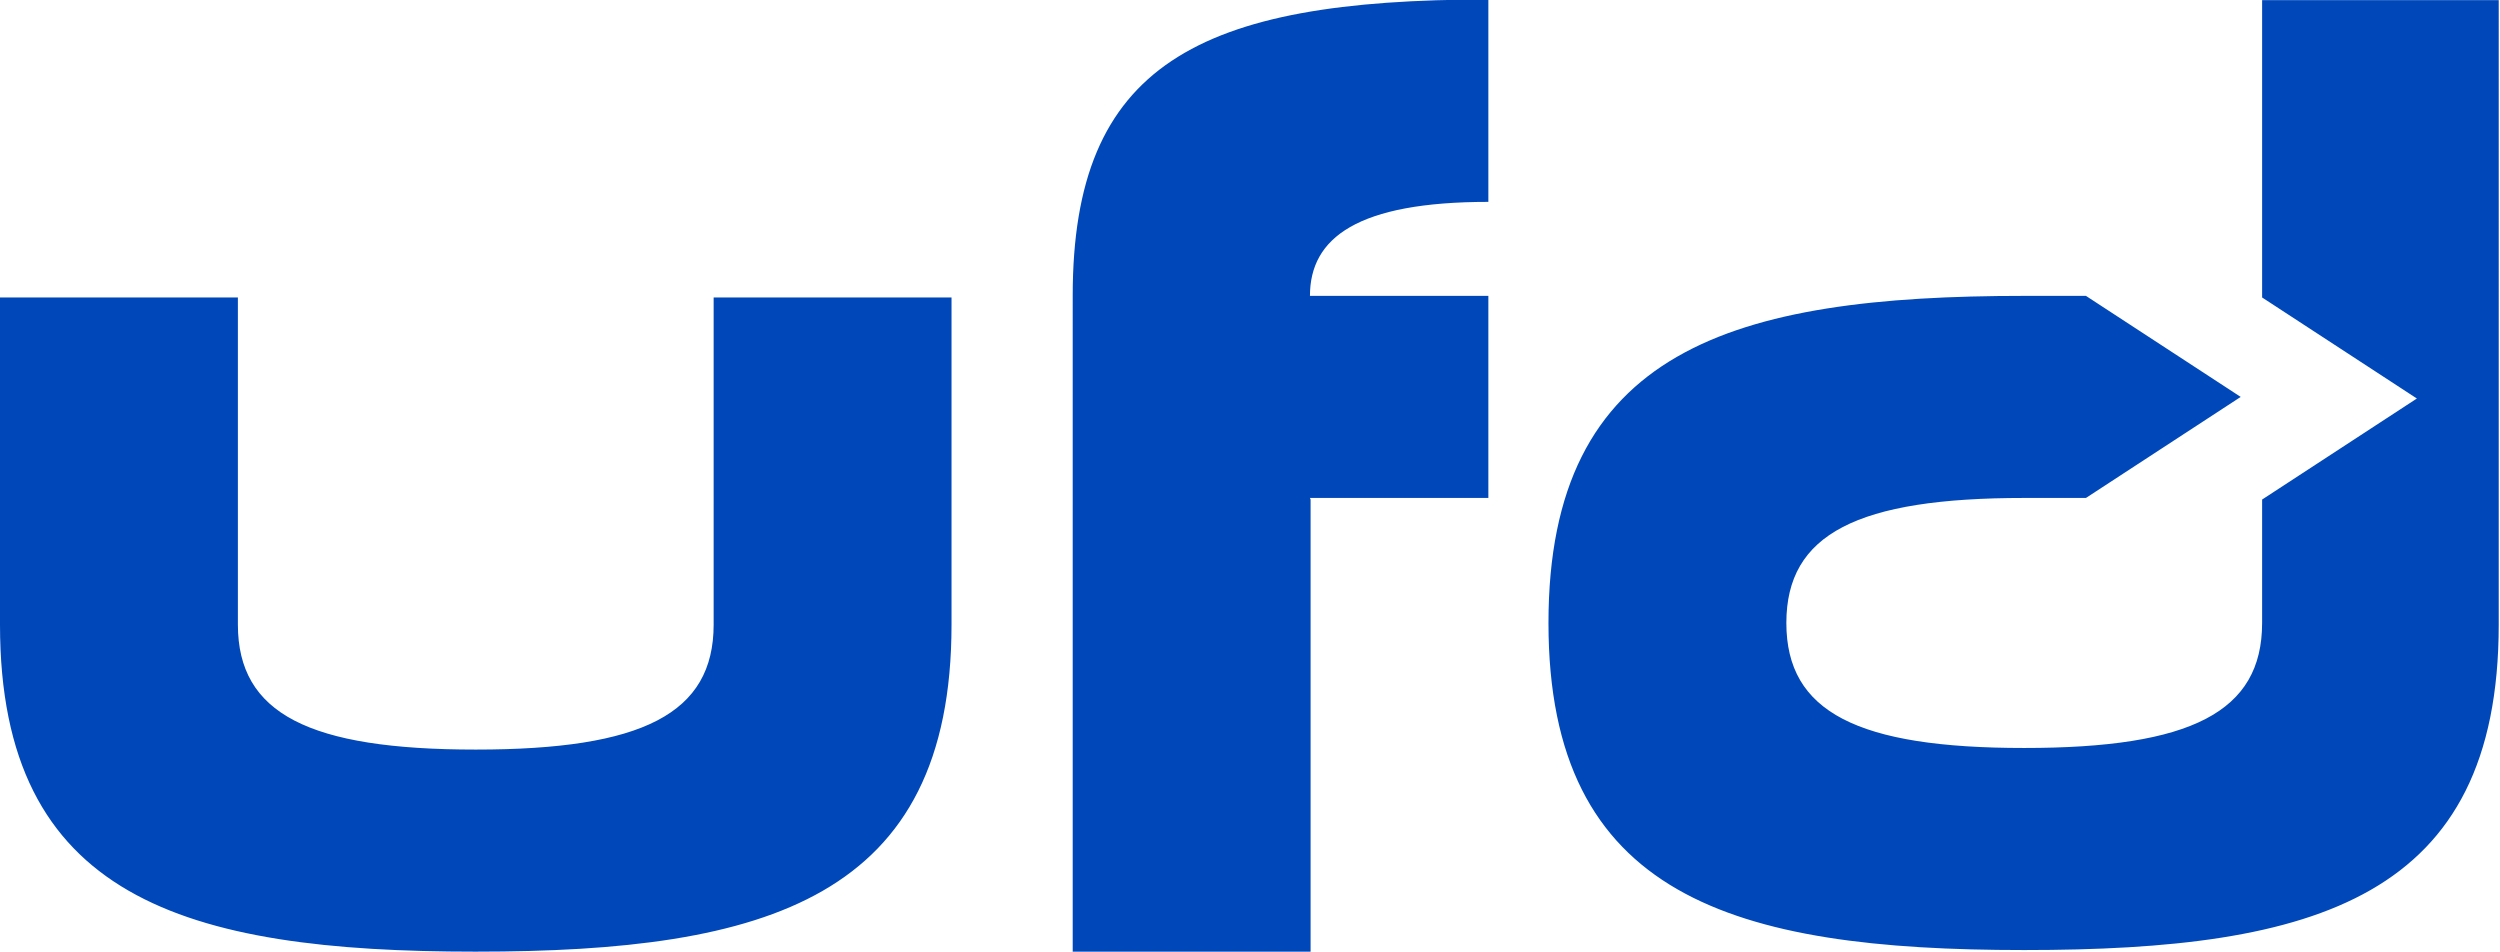 <svg xmlns="http://www.w3.org/2000/svg" width="27.58mm" height="10.5mm" viewBox="0 0 78.19 29.76"><path d="M14.88 29.76C5.77 29.76 0 28.09 0 19.53V9.3h7.44v10.23c0 2.79 2.23 3.91 7.44 3.91s7.44-1.12 7.44-3.91V9.3h7.44v10.23c0 8.56-5.77 10.23-14.88 10.23m26.11-14.14v14.14h-7.44V9.24c0-7.22 3.91-9.26 13-9.26v6.33c-4.09 0-5.58 1.12-5.58 2.94h5.58v6.32h-5.58M70.75 0v9.3l4.84 3.16-4.84 3.16v3.86c0 2.79-2.23 3.91-7.44 3.91s-7.44-1.12-7.44-3.91 2.23-3.91 7.44-3.91h1.93l4.84-3.16-4.84-3.16h-1.93c-9.12 0-14.88 1.67-14.88 10.23s5.77 10.23 14.88 10.23 14.84-1.62 14.84-10.18V0h-7.4" fill="#0047ba"/></svg>